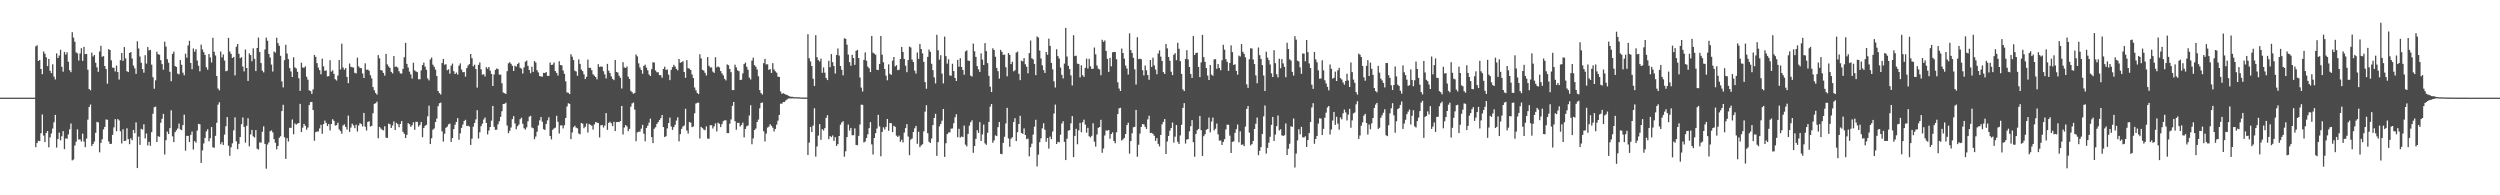 <?xml version="1.0" encoding="UTF-8"?>
<svg xmlns="http://www.w3.org/2000/svg" width="1920" height="150">
  <path d="M0 75.000h1v1.000H0zM1 75.000h1v1.000H1zM2 75.000h1v1.000H2zM3 75.000h1v1.000H3zM4 75.000h1v1.000H4zM5 75.000h1v1.000H5zM6 75.000h1v1.000H6zM7 75.000h1v1.000H7zM8 75.000h1v1.000H8zM9 75.000h1v1.000H9zM10 75.000h1v1.000H10zM11 75.000h1v1.000H11zM12 75.000h1v1.000H12zM13 75.000h1v1.000H13zM14 75.000h1v1.000H14zM15 75.000h1v1.000H15zM16 75.000h1v1.000H16zM17 75.000h1v1.000H17zM18 75.000h1v1.000H18zM19 75.000h1v1.000H19zM20 75.000h1v1.000H20zM21 75.000h1v1.000H21zM22 75.000h1v1.000H22zM23 75.000h1v1.000H23zM24 75.000h1v1.000H24zM25 75.000h1v1.000H25zM26 75.000h1v1.000H26zM27 35.563h1v77.500H27zM28 34.743h1v75.094H28zM29 46.810h1v61.347H29zM30 46.037h1v62.303H30zM31 52.981h1v49.383H31zM32 56.985h1v30.915H32zM33 39.564h1v64.584H33zM34 41.200h1v67.920H34zM35 43.985h1v58.208H35zM36 50.806h1v49.825H36zM37 45.195h1v67.956H37zM38 54.358h1v51.149H38zM39 56.148h1v46.337H39zM40 49.334h1v49.380H40zM41 58.854h1v35.113H41zM42 61.028h1v27.233H42zM43 41.007h1v72.333H43zM44 44.526h1v62.271H44zM45 42.632h1v59.281H45zM46 38.185h1v69.577H46zM47 51.287h1v53.385H47zM48 55.053h1v45.671H48zM49 39.901h1v74.626H49zM50 41.951h1v64.362H50zM51 40.150h1v66.414H51zM52 47.423h1v55.867H52zM53 53.913h1v45.411H53zM54 55.443h1v39.408H54zM55 24.754h1v98.446H55zM56 28.885h1v93.633H56zM57 32.059h1v79.718H57zM58 40.252h1v68.542H58zM59 41.004h1v58.396H59zM60 46.477h1v60.694H60zM61 41.046h1v65.991H61zM62 37.000h1v71.710H62zM63 46.769h1v55.891H63zM64 36.018h1v72.681H64zM65 41.586h1v71.399H65zM66 41.438h1v65.003H66zM67 53.560h1v38.344H67zM68 68.348h1v13.806H68zM69 69.376h1v10.917H69zM70 40.474h1v71.586H70zM71 43.383h1v67.191H71zM72 42.240h1v66.497H72zM73 48.197h1v53.785H73zM74 51.764h1v41.828H74zM75 55.140h1v38.839H75zM76 39.502h1v77.473H76zM77 35.186h1v74.523H77zM78 43.559h1v63.419H78zM79 43.098h1v56.294H79zM80 50.690h1v46.769H80zM81 53.039h1v38.699H81zM82 64.276h1v27.725H82zM83 37.731h1v70.889H83zM84 38.423h1v72.183H84zM85 46.329h1v64.131H85zM86 51.928h1v51.673H86zM87 52.082h1v45.751H87zM88 54.877h1v36.674H88zM89 50.325h1v50.505H89zM90 55.344h1v36.084H90zM91 61.092h1v31.394H91zM92 46.215h1v54.619H92zM93 40.708h1v69.454H93zM94 46.727h1v52.559H94zM95 36.171h1v72.094H95zM96 44.826h1v63.272H96zM97 54.696h1v43.814H97zM98 55.372h1v51.441H98zM99 40.673h1v70.061H99zM100 39.982h1v66.239H100zM101 44.889h1v62.781H101zM102 50.325h1v49.449H102zM103 52.497h1v49.817H103zM104 56.748h1v37.229H104zM105 31.672h1v97.425H105zM106 37.197h1v67.740H106zM107 43.418h1v67.840H107zM108 48.171h1v50.780H108zM109 53.026h1v46.506H109zM110 55.815h1v39.603H110zM111 42.388h1v63.964H111zM112 48.856h1v53.707H112zM113 36.171h1v75.516H113zM114 38.705h1v70.230H114zM115 38.312h1v73.657H115zM116 49.673h1v51.874H116zM117 59.278h1v28.065H117zM118 68.132h1v14.205H118zM119 61.696h1v20.245H119zM120 39.695h1v69.377H120zM121 41.630h1v62.999H121zM122 42.052h1v63.005H122zM123 46.233h1v48.034H123zM124 49.266h1v41.912H124zM125 53.573h1v33.869H125zM126 31.980h1v86.701H126zM127 35.772h1v71.914H127zM128 45.468h1v55.586H128zM129 48.249h1v54.722H129zM130 55.131h1v43.297H130zM131 62.374h1v22.341H131zM132 41.399h1v63.291H132zM133 39.653h1v69.530H133zM134 50.718h1v50.793H134zM135 51.389h1v48.668H135zM136 56.530h1v42.150H136zM137 57.066h1v37.797H137zM138 46.107h1v53.246H138zM139 49.726h1v50.198H139zM140 55.805h1v40.283H140zM141 57.850h1v30.235H141zM142 41.211h1v74.526H142zM143 44.274h1v60.075H143zM144 34.895h1v69.480H144zM145 31.313h1v77.726H145zM146 48.371h1v55.205H146zM147 53.145h1v47.896H147zM148 37.197h1v77.636H148zM149 39.692h1v68.713H149zM150 37.729h1v71.852H150zM151 46.476h1v53.825H151zM152 50.500h1v44.618H152zM153 54.767h1v40.737H153zM154 34.237h1v90.900H154zM155 37.948h1v77.555H155zM156 40.103h1v70.097H156zM157 42.196h1v63.739H157zM158 51.651h1v49.240H158zM159 53.494h1v45.785H159zM160 41.495h1v67.010H160zM161 44.093h1v62.028H161zM162 47.956h1v49.655H162zM163 29.052h1v84.030H163zM164 39.776h1v73.742H164zM165 42.578h1v61.755H165zM166 58.390h1v35.868H166zM167 67.984h1v12.383H167zM168 69.366h1v9.168H168zM169 39.526h1v71.247H169zM170 44.104h1v65.075H170zM171 41.814h1v69.478H171zM172 46.476h1v56.885H172zM173 54.732h1v42.233H173zM174 54.263h1v35.639H174zM175 29.057h1v82.877H175zM176 39.582h1v80.053H176zM177 41.382h1v71.745H177zM178 44.561h1v65.508H178zM179 43.650h1v56.517H179zM180 57.908h1v32.239H180zM181 35.913h1v72.608H181zM182 33.810h1v80.706H182zM183 41.253h1v69.249H183zM184 44.630h1v60.623H184zM185 44.000h1v51.410H185zM186 51.081h1v39.141H186zM187 54.810h1v42.669H187zM188 38.014h1v71.553H188zM189 52.231h1v44.378H189zM190 62.166h1v28.675H190zM191 41.000h1v71.380H191zM192 42.291h1v60.993H192zM193 47.028h1v52.737H193zM194 37.100h1v67.653H194zM195 45.211h1v60.439H195zM196 54.554h1v45.371H196zM197 36.858h1v77.363H197zM198 28.855h1v86.026H198zM199 39.993h1v69.357H199zM200 48.447h1v61.120H200zM201 54.290h1v46.882H201zM202 55.613h1v41.469H202zM203 37.982h1v72.552H203zM204 28.875h1v100.674H204zM205 31.268h1v79.743H205zM206 41.412h1v67.879H206zM207 44.145h1v56.657H207zM208 49.616h1v50.553H208zM209 54.957h1v46.700H209zM210 39.528h1v67.328H210zM211 40.392h1v69.281H211zM212 28.961h1v85.748H212zM213 33.134h1v79.015H213zM214 35.160h1v70.671H214zM215 42.878h1v61.770H215zM216 62.564h1v22.723H216zM217 67.116h1v13.352H217zM218 46.215h1v59.201H218zM219 34.410h1v87.601H219zM220 41.120h1v64.992H220zM221 45.403h1v63.292H221zM222 52.318h1v45.808H222zM223 54.894h1v43.311H223zM224 59.161h1v32.572H224zM225 43.965h1v59.160H225zM226 51.769h1v43.047H226zM227 52.564h1v43.185H227zM228 55.151h1v39.798H228zM229 60.129h1v34.340H229zM230 69.809h1v9.981H230zM231 48.169h1v53.250H231zM232 51.806h1v46.260H232zM233 52.064h1v43.094H233zM234 50.957h1v45.645H234zM235 58.943h1v40.686H235zM236 61.238h1v36.728H236zM237 69.359h1v11.348H237zM238 69.922h1v8.508H238zM239 72.099h1v6.210H239zM240 68.642h1v15.875H240zM241 42.167h1v65.903H241zM242 43.656h1v57.857H242zM243 48.506h1v52.514H243zM244 51.902h1v49.069H244zM245 53.874h1v44.734H245zM246 57.056h1v38.774H246zM247 45.051h1v57.633H247zM248 50.955h1v44.369H248zM249 54.441h1v38.198H249zM250 54.046h1v40.342H250zM251 58.660h1v38.133H251zM252 58.472h1v36.684H252zM253 46.239h1v53.976H253zM254 54.968h1v40.292H254zM255 54.002h1v37.573H255zM256 56.715h1v36.128H256zM257 60.864h1v35.531H257zM258 61.832h1v34.263H258zM259 58.025h1v36.228H259zM260 46.042h1v53.324H260zM261 53.335h1v47.306H261zM262 33.544h1v69.155H262zM263 51.892h1v44.447H263zM264 53.578h1v41.960H264zM265 52.288h1v45.222H265zM266 59.097h1v40.497H266zM267 63.869h1v24.931H267zM268 48.724h1v52.570H268zM269 51.306h1v46.689H269zM270 51.668h1v43.297H270zM271 51.879h1v44.452H271zM272 55.912h1v42.527H272zM273 56.424h1v39.385H273zM274 44.314h1v56.712H274zM275 51.002h1v45.406H275zM276 52.124h1v42.438H276zM277 52.394h1v42.933H277zM278 56.412h1v40.644H278zM279 59.894h1v26.862H279zM280 48.647h1v48.676H280zM281 53.604h1v46.668H281zM282 53.421h1v40.223H282zM283 54.303h1v38.833H283zM284 57.809h1v39.343H284zM285 60.207h1v36.475H285zM286 66.865h1v20.101H286zM287 69.357h1v10.364H287zM288 71.380h1v7.904H288zM289 72.670h1v5.415H289zM290 42.340h1v63.870H290zM291 44.815h1v52.678H291zM292 53.811h1v44.924H292zM293 54.199h1v45.421H293zM294 56.036h1v44.093H294zM295 58.041h1v38.926H295zM296 41.425h1v64.324H296zM297 49.440h1v56.497H297zM298 51.017h1v43.911H298zM299 52.182h1v43.264H299zM300 55.216h1v43.109H300zM301 56.393h1v39.983H301zM302 43.039h1v50.266H302zM303 51.304h1v48.462H303zM304 51.119h1v43.217H304zM305 51.927h1v43.463H305zM306 54.736h1v42.982H306zM307 56.373h1v38.796H307zM308 56.523h1v36.480H308zM309 52.877h1v48.331H309zM310 43.947h1v58.781H310zM311 32.905h1v73.120H311zM312 49.057h1v54.492H312zM313 51.879h1v42.708H313zM314 55.012h1v40.439H314zM315 57.145h1v40.254H315zM316 60.294h1v35.897H316zM317 48.194h1v45.750H317zM318 53.998h1v45.712H318zM319 54.895h1v38.576H319zM320 55.390h1v38.225H320zM321 60.871h1v36.353H321zM322 60.854h1v35.029H322zM323 54.059h1v39.601H323zM324 49.978h1v55.417H324zM325 48.056h1v50.258H325zM326 51.152h1v45.458H326zM327 53.627h1v42.207H327zM328 60.209h1v29.144H328zM329 61.725h1v19.413H329zM330 45.596h1v65.032H330zM331 44.191h1v62.015H331zM332 49.690h1v49.951H332zM333 51.315h1v47.360H333zM334 53.484h1v40.222H334zM335 58.404h1v32.680H335zM336 69.890h1v11.741H336zM337 71.539h1v7.787H337zM338 72.538h1v6.253H338zM339 48.444h1v52.438H339zM340 45.272h1v63.458H340zM341 49.666h1v53.039H341zM342 49.301h1v48.854H342zM343 53.891h1v43.380H343zM344 53.196h1v42.304H344zM345 56.567h1v38.336H345zM346 50.433h1v58.512H346zM347 48.863h1v57.169H347zM348 54.665h1v44.503H348zM349 56.839h1v38.950H349zM350 55.731h1v37.938H350zM351 57.288h1v33.453H351zM352 50.418h1v56.868H352zM353 48.684h1v53.758H353zM354 53.405h1v44.785H354zM355 55.504h1v40.131H355zM356 55.239h1v37.627H356zM357 58.830h1v33.200H357zM358 52.284h1v44.517H358zM359 50.262h1v46.251H359zM360 49.228h1v48.001H360zM361 41.458h1v69.868H361zM362 44.698h1v61.786H362zM363 50.965h1v46.294H363zM364 49.665h1v44.758H364zM365 53.053h1v38.667H365zM366 67.289h1v17.323H366zM367 49.827h1v56.590H367zM368 47.954h1v53.651H368zM369 53.222h1v43.706H369zM370 57.334h1v37.618H370zM371 57.050h1v34.750H371zM372 58.725h1v31.562H372zM373 51.569h1v42.832H373zM374 52.784h1v50.445H374zM375 51.394h1v48.864H375zM376 54.250h1v43.308H376zM377 56.806h1v35.848H377zM378 66.045h1v15.298H378zM379 57.205h1v40.199H379zM380 53.673h1v46.044H380zM381 52.599h1v46.989H381zM382 53.101h1v42.394H382zM383 57.303h1v35.837H383zM384 57.338h1v32.421H384zM385 63.946h1v21.496H385zM386 71.021h1v8.872H386zM387 71.582h1v8.157H387zM388 72.156h1v6.724H388zM389 54.668h1v41.755H389zM390 48.625h1v53.661H390zM391 47.775h1v52.665H391zM392 49.023h1v48.897H392zM393 50.555h1v40.924H393zM394 54.492h1v34.675H394zM395 50.480h1v44.300H395zM396 51.197h1v48.068H396zM397 49.211h1v47.712H397zM398 48.148h1v47.492H398zM399 52.013h1v39.547H399zM400 52.785h1v37.610H400zM401 56.461h1v38.631H401zM402 51.761h1v46.766H402zM403 47.337h1v52.190H403zM404 46.546h1v51.228H404zM405 50.569h1v42.630H405zM406 53.754h1v35.905H406zM407 56.194h1v32.757H407zM408 51.188h1v46.770H408zM409 55.206h1v43.317H409zM410 46.920h1v59.998H410zM411 48.005h1v56.841H411zM412 53.946h1v47.246H412zM413 55.671h1v40.660H413zM414 58.425h1v34.055H414zM415 58.685h1v31.191H415zM416 58.891h1v34.596H416zM417 55.974h1v43.226H417zM418 56.073h1v43.791H418zM419 55.357h1v39.828H419zM420 58.283h1v34.200H420zM421 58.335h1v31.728H421zM422 48.024h1v56.446H422zM423 49.855h1v57.192H423zM424 49.621h1v50.074H424zM425 47.986h1v50.612H425zM426 54.576h1v43.485H426zM427 55.946h1v32.989H427zM428 58.007h1v35.551H428zM429 47.036h1v55.473H429zM430 49.896h1v46.464H430zM431 50.251h1v45.989H431zM432 54.095h1v44.532H432zM433 56.685h1v39.494H433zM434 62.460h1v28.092H434zM435 70.967h1v10.876H435zM436 71.209h1v8.098H436zM437 72.230h1v7.520H437zM438 41.613h1v65.261H438zM439 43.511h1v58.243H439zM440 46.148h1v51.595H440zM441 54.275h1v42.279H441zM442 54.938h1v43.131H442zM443 58.142h1v40.417H443zM444 45.600h1v56.965H444zM445 49.094h1v54.041H445zM446 53.387h1v41.084H446zM447 54.613h1v40.390H447zM448 57.063h1v41.400H448zM449 60.707h1v36.589H449zM450 58.981h1v35.828H450zM451 45.751h1v56.027H451zM452 52.141h1v43.035H452zM453 52.146h1v43.738H453zM454 53.956h1v42.617H454zM455 57.101h1v42.447H455zM456 58.124h1v37.389H456zM457 59.144h1v34.588H457zM458 60.950h1v33.149H458zM459 49.299h1v45.197H459zM460 51.399h1v54.172H460zM461 50.999h1v45.248H461zM462 51.289h1v44.659H462zM463 54.715h1v43.248H463zM464 57.130h1v39.213H464zM465 60.280h1v26.615H465zM466 49.051h1v50.663H466zM467 54.260h1v40.151H467zM468 56.104h1v37.440H468zM469 58.657h1v36.058H469zM470 60.584h1v36.287H470zM471 61.520h1v32.021H471zM472 46.021h1v54.642H472zM473 55.229h1v38.566H473zM474 55.723h1v37.939H474zM475 58.140h1v35.628H475zM476 59.757h1v33.209H476zM477 67.988h1v13.359H477zM478 47.749h1v55.592H478zM479 51.747h1v46.217H479zM480 52.163h1v43.867H480zM481 51.034h1v46.108H481zM482 58.894h1v41.893H482zM483 60.690h1v38.275H483zM484 69.763h1v12.170H484zM485 70.848h1v8.563H485zM486 72.053h1v6.677H486zM487 71.339h1v12.879H487zM488 41.849h1v66.585H488zM489 43.317h1v58.352H489zM490 48.645h1v52.535H490zM491 51.811h1v49.247H491zM492 53.773h1v45.019H492zM493 56.639h1v39.281H493zM494 50.608h1v52.113H494zM495 49.670h1v58.800H495zM496 51.989h1v46.246H496zM497 54.034h1v42.477H497zM498 57.187h1v37.026H498zM499 58.344h1v32.796H499zM500 53.129h1v52.168H500zM501 47.795h1v62.156H501zM502 48.037h1v50.806H502zM503 54.128h1v43.624H503zM504 55.480h1v39.718H504zM505 55.480h1v38.303H505zM506 57.669h1v34.543H506zM507 57.744h1v33.051H507zM508 59.675h1v28.642H508zM509 52.992h1v44.611H509zM510 51.207h1v54.049H510zM511 53.654h1v50.952H511zM512 53.339h1v45.254H512zM513 57.287h1v37.226H513zM514 61.544h1v28.787H514zM515 53.652h1v43.530H515zM516 51.576h1v48.172H516zM517 49.765h1v47.885H517zM518 51.112h1v44.760H518zM519 52.949h1v39.690H519zM520 53.993h1v36.127H520zM521 45.263h1v63.350H521zM522 48.155h1v54.843H522zM523 47.707h1v51.289H523zM524 47.055h1v50.137H524zM525 55.272h1v41.133H525zM526 59.743h1v23.798H526zM527 46.163h1v54.094H527zM528 52.374h1v50.238H528zM529 52.761h1v40.927H529zM530 53.749h1v40.453H530zM531 57.191h1v40.485H531zM532 59.940h1v37.159H532zM533 67.160h1v19.893H533zM534 69.370h1v10.125H534zM535 71.359h1v7.562H535zM536 72.293h1v6.555H536zM537 41.693h1v64.690H537zM538 44.868h1v52.587H538zM539 53.667h1v44.719H539zM540 54.176h1v45.313H540zM541 55.926h1v44.127H541zM542 57.945h1v39.126H542zM543 43.850h1v62.547H543zM544 50.472h1v56.144H544zM545 51.800h1v44.356H545zM546 51.747h1v44.481H546zM547 55.015h1v43.714H547zM548 55.977h1v40.983H548zM549 43.930h1v50.840H549zM550 51.743h1v49.193H550zM551 50.978h1v43.219H551zM552 51.783h1v43.299H552zM553 54.503h1v43.149H553zM554 56.336h1v38.993H554zM555 57.832h1v35.229H555zM556 60.542h1v31.843H556zM557 61.755h1v30.659H557zM558 49.481h1v52.747H558zM559 50.119h1v52.132H559zM560 52.990h1v42.013H560zM561 55.437h1v36.264H561zM562 69.168h1v12.113H562zM563 69.164h1v9.151H563zM564 49.671h1v43.370H564zM565 51.759h1v47.880H565zM566 54.026h1v40.306H566zM567 54.706h1v39.715H567zM568 61.456h1v35.686H568zM569 61.172h1v34.766H569zM570 56.357h1v37.779H570zM571 49.213h1v56.319H571zM572 48.041h1v50.991H572zM573 51.279h1v45.673H573zM574 53.631h1v42.739H574zM575 59.619h1v29.110H575zM576 61.025h1v19.842H576zM577 46.539h1v64.252H577zM578 44.278h1v61.987H578zM579 49.999h1v49.898H579zM580 51.248h1v47.463H580zM581 53.406h1v40.278H581zM582 58.571h1v33.291H582zM583 69.217h1v13.960H583zM584 71.508h1v7.606H584zM585 72.559h1v6.126H585zM586 48.533h1v52.298H586zM587 45.196h1v63.448H587zM588 49.459h1v53.162H588zM589 49.348h1v48.668H589zM590 53.727h1v43.556H590zM591 53.004h1v42.434H591zM592 56.013h1v40.608H592zM593 48.480h1v49.623H593zM594 53.357h1v47.585H594zM595 54.765h1v44.254H595zM596 55.826h1v39.874H596zM597 58.831h1v33.836H597zM598 59.156h1v29.115H598zM599 70.267h1v9.340H599zM600 72.052h1v7.607H600zM601 71.538h1v6.837H601zM602 72.106h1v6.268H602zM603 72.618h1v4.536H603zM604 72.900h1v3.495H604zM605 73.583h1v2.104H605zM606 73.967h1v1.619H606zM607 74.342h1v1.264H607zM608 74.313h1v1.193H608zM609 74.620h1v1.000H609zM610 74.628h1v1.000H610zM611 74.579h1v1.000H611zM612 74.737h1v1.000H612zM613 74.648h1v1.000H613zM614 74.840h1v1.000H614zM615 74.890h1v1.000H615zM616 74.877h1v1.000H616zM617 74.911h1v1.000H617zM618 74.914h1v1.000H618zM619 74.907h1v1.000H619zM620 26.265h1v92.767H620zM621 44.752h1v64.784H621zM622 47.218h1v50.253H622zM623 50.685h1v50.737H623zM624 60.461h1v35.978H624zM625 66.022h1v17.150H625zM626 27.053h1v93.229H626zM627 43.911h1v68.577H627zM628 46.197h1v57.945H628zM629 47.208h1v48.129H629zM630 45.012h1v62.338H630zM631 55.925h1v43.233H631zM632 51.768h1v48.493H632zM633 55.804h1v42.624H633zM634 59.925h1v30.615H634zM635 61.516h1v26.974H635zM636 46.684h1v60.221H636zM637 51.565h1v52.960H637zM638 41.541h1v63.845H638zM639 47.772h1v56.284H639zM640 50.748h1v57.476H640zM641 56.498h1v48.878H641zM642 42.221h1v69.842H642zM643 37.242h1v73.455H643zM644 42.652h1v61.794H644zM645 50.694h1v45.122H645zM646 53.619h1v40.456H646zM647 57.868h1v35.216H647zM648 29.441h1v90.902H648zM649 29.811h1v86.402H649zM650 34.280h1v71.058H650zM651 41.921h1v53.791H651zM652 47.695h1v52.557H652zM653 50.478h1v47.752H653zM654 42.096h1v61.763H654zM655 44.539h1v59.278H655zM656 49.794h1v48.829H656zM657 39.043h1v72.259H657zM658 38.309h1v73.268H658zM659 44.611h1v59.757H659zM660 59.537h1v36.064H660zM661 67.293h1v13.098H661zM662 70.229h1v10.290H662zM663 45.983h1v63.489H663zM664 40.225h1v68.489H664zM665 46.651h1v59.296H665zM666 51.155h1v51.942H666zM667 52.421h1v46.009H667zM668 55.331h1v38.442H668zM669 27.581h1v83.338H669zM670 40.444h1v78.223H670zM671 41.221h1v64.760H671zM672 42.040h1v60.237H672zM673 53.549h1v45.190H673zM674 53.796h1v34.412H674zM675 49.079h1v47.983H675zM676 27.583h1v92.455H676zM677 41.986h1v59.306H677zM678 47.808h1v49.992H678zM679 53.000h1v46.375H679zM680 58.070h1v39.340H680zM681 61.630h1v29.774H681zM682 49.399h1v51.031H682zM683 56.664h1v37.779H683zM684 57.497h1v37.167H684zM685 46.606h1v54.896H685zM686 43.756h1v52.859H686zM687 50.974h1v46.450H687zM688 50.051h1v54.130H688zM689 53.862h1v51.347H689zM690 53.554h1v50.626H690zM691 45.319h1v63.574H691zM692 36.026h1v71.241H692zM693 39.906h1v69.529H693zM694 45.260h1v56.559H694zM695 50.419h1v48.003H695zM696 55.433h1v39.909H696zM697 46.142h1v58.692H697zM698 35.808h1v83.410H698zM699 36.452h1v70.749H699zM700 45.772h1v60.613H700zM701 47.677h1v53.694H701zM702 54.232h1v44.351H702zM703 56.507h1v40.214H703zM704 40.290h1v70.171H704zM705 45.224h1v55.960H705zM706 33.728h1v79.287H706zM707 37.625h1v74.031H707zM708 41.020h1v69.781H708zM709 47.538h1v53.327H709zM710 63.063h1v22.624H710zM711 68.140h1v12.629H711zM712 43.685h1v58.594H712zM713 38.016h1v70.814H713zM714 39.770h1v70.046H714zM715 48.948h1v57.443H715zM716 53.845h1v42.193H716zM717 59.384h1v31.233H717zM718 64.026h1v23.377H718zM719 26.709h1v92.978H719zM720 38.607h1v70.563H720zM721 45.820h1v51.255H721zM722 42.413h1v52.775H722zM723 56.527h1v36.166H723zM724 64.054h1v19.674H724zM725 28.131h1v92.338H725zM726 43.089h1v66.929H726zM727 48.839h1v54.177H727zM728 45.496h1v56.301H728zM729 57.935h1v43.674H729zM730 58.162h1v40.656H730zM731 48.928h1v49.731H731zM732 54.595h1v40.067H732zM733 59.847h1v30.250H733zM734 62.214h1v25.558H734zM735 45.994h1v59.406H735zM736 51.203h1v47.707H736zM737 44.720h1v60.937H737zM738 51.407h1v53.440H738zM739 53.693h1v51.618H739zM740 57.404h1v39.033H740zM741 39.492h1v71.607H741zM742 38.641h1v73.802H742zM743 46.550h1v56.298H743zM744 46.780h1v49.725H744zM745 58.074h1v35.851H745zM746 58.794h1v33.627H746zM747 33.508h1v83.828H747zM748 39.375h1v72.764H748zM749 43.656h1v62.936H749zM750 50.756h1v49.224H750zM751 53.244h1v48.796H751zM752 55.233h1v38.590H752zM753 40.989h1v67.226H753zM754 45.736h1v57.486H754zM755 49.904h1v45.781H755zM756 33.116h1v76.996H756zM757 39.286h1v71.898H757zM758 48.511h1v53.472H758zM759 58.211h1v35.412H759zM760 66.548h1v15.378H760zM761 70.713h1v9.148H761zM762 37.056h1v72.548H762zM763 38.348h1v69.455H763zM764 43.561h1v60.439H764zM765 52.168h1v52.371H765zM766 54.623h1v43.088H766zM767 60.353h1v33.340H767zM768 38.299h1v79.825H768zM769 39.809h1v78.628H769zM770 42.148h1v67.558H770zM771 41.958h1v63.117H771zM772 51.595h1v43.210H772zM773 58.623h1v24.194H773zM774 40.769h1v65.593H774zM775 42.120h1v70.646H775zM776 49.238h1v57.282H776zM777 47.413h1v58.032H777zM778 54.759h1v39.007H778zM779 53.953h1v36.822H779zM780 40.355h1v67.992H780zM781 39.619h1v61.927H781zM782 56.693h1v38.518H782zM783 61.565h1v27.363H783zM784 46.573h1v55.508H784zM785 47.103h1v55.734H785zM786 44.576h1v54.015H786zM787 49.368h1v54.338H787zM788 51.317h1v55.583H788zM789 56.328h1v50.096H789zM790 40.793h1v79.255H790zM791 31.148h1v81.934H791zM792 44.799h1v65.544H792zM793 45.554h1v57.813H793zM794 49.117h1v48.148H794zM795 57.722h1v34.301H795zM796 27.999h1v99.788H796zM797 28.810h1v89.907H797zM798 38.803h1v70.406H798zM799 44.884h1v61.414H799zM800 50.195h1v48.345H800zM801 53.877h1v40.815H801zM802 56.018h1v43.635H802zM803 39.922h1v68.921H803zM804 42.074h1v63.909H804zM805 29.629h1v84.496H805zM806 35.223h1v69.669H806zM807 48.341h1v58.499H807zM808 53.322h1v47.673H808zM809 62.521h1v24.680H809zM810 67.237h1v13.115H810zM811 37.829h1v72.771H811zM812 43.087h1v65.866H812zM813 44.976h1v64.317H813zM814 51.847h1v51.616H814zM815 57.460h1v37.415H815zM816 60.285h1v32.841H816zM817 48.835h1v60.104H817zM818 21.389h1v101.545H818zM819 43.398h1v63.098H819zM820 50.536h1v49.820H820zM821 53.102h1v46.816H821zM822 57.901h1v36.801H822zM823 65.652h1v23.516H823zM824 27.044h1v93.645H824zM825 43.058h1v61.358H825zM826 42.734h1v56.197H826zM827 48.824h1v61.976H827zM828 49.195h1v50.946H828zM829 59.464h1v34.879H829zM830 50.150h1v51.418H830zM831 57.771h1v36.150H831zM832 59.046h1v32.868H832zM833 52.132h1v43.543H833zM834 44.984h1v56.920H834zM835 52.647h1v45.512H835zM836 45.155h1v59.480H836zM837 50.956h1v54.596H837zM838 52.933h1v51.358H838zM839 52.805h1v41.861H839zM840 36.511h1v72.311H840zM841 41.710h1v70.890H841zM842 50.263h1v53.065H842zM843 52.736h1v45.468H843zM844 53.359h1v44.171H844zM845 57.793h1v34.217H845zM846 30.537h1v86.804H846zM847 32.095h1v81.955H847zM848 31.081h1v72.942H848zM849 39.106h1v61.080H849zM850 45.235h1v55.112H850zM851 55.234h1v44.611H851zM852 44.431h1v62.115H852zM853 50.926h1v51.968H853zM854 40.158h1v61.465H854zM855 39.905h1v68.366H855zM856 39.953h1v70.069H856zM857 45.453h1v56.172H857zM858 63.234h1v24.366H858zM859 68.018h1v15.202H859zM860 69.895h1v12.900H860zM861 37.282h1v70.634H861zM862 40.722h1v66.340H862zM863 44.998h1v60.898H863zM864 50.314h1v52.597H864zM865 52.633h1v43.439H865zM866 57.226h1v37.025H866zM867 25.579h1v92.461H867zM868 38.482h1v69.876H868zM869 40.701h1v61.646H869zM870 44.367h1v53.383H870zM871 53.265h1v44.142H871zM872 64.901h1v19.547H872zM873 28.573h1v91.809H873zM874 45.360h1v65.807H874zM875 45.072h1v57.530H875zM876 45.520h1v51.960H876zM877 53.931h1v41.316H877zM878 57.913h1v37.642H878zM879 50.318h1v47.075H879zM880 53.996h1v45.042H880zM881 57.670h1v34.032H881zM882 61.311h1v27.593H882zM883 46.097h1v56.038H883zM884 51.391h1v50.582H884zM885 44.303h1v58.575H885zM886 50.218h1v54.072H886zM887 53.407h1v54.797H887zM888 57.043h1v49.032H888zM889 41.089h1v69.400H889zM890 38.631h1v73.799H890zM891 43.482h1v60.129H891zM892 46.790h1v48.686H892zM893 55.421h1v38.155H893zM894 56.784h1v34.651H894zM895 33.747h1v84.527H895zM896 37.112h1v71.546H896zM897 43.743h1v60.641H897zM898 46.712h1v53.672H898zM899 55.107h1v43.188H899zM900 57.702h1v36.390H900zM901 41.976h1v67.617H901zM902 40.864h1v64.078H902zM903 46.253h1v49.812H903zM904 32.809h1v76.109H904zM905 37.501h1v73.048H905zM906 46.925h1v57.086H906zM907 56.723h1v39.127H907zM908 68.616h1v14.250H908zM909 69.929h1v9.269H909zM910 45.281h1v64.932H910zM911 38.549h1v68.685H911zM912 45.600h1v61.204H912zM913 51.454h1v49.431H913zM914 56.776h1v40.133H914zM915 59.833h1v32.420H915zM916 27.686h1v81.539H916zM917 42.220h1v78.137H917zM918 40.626h1v62.249H918zM919 40.510h1v59.549H919zM920 51.472h1v47.549H920zM921 59.244h1v29.815H921zM922 47.926h1v52.055H922zM923 26.771h1v92.974H923zM924 43.897h1v60.711H924zM925 47.537h1v55.594H925zM926 52.259h1v47.419H926zM927 57.990h1v41.018H927zM928 61.418h1v28.831H928zM929 49.935h1v51.677H929zM930 57.287h1v36.051H930zM931 58.180h1v32.143H931zM932 45.600h1v54.557H932zM933 45.394h1v53.489H933zM934 52.864h1v42.060H934zM935 49.194h1v53.997H935zM936 52.172h1v55.829H936zM937 53.963h1v53.948H937zM938 46.281h1v65.062H938zM939 34.419h1v74.587H939zM940 38.126h1v68.799H940zM941 45.399h1v54.044H941zM942 47.496h1v48.270H942zM943 54.417h1v41.422H943zM944 48.406h1v55.745H944zM945 34.846h1v82.641H945zM946 40.059h1v68.878H946zM947 49.870h1v58.733H947zM948 49.354h1v52.692H948zM949 54.406h1v44.893H949zM950 57.275h1v38.360H950zM951 42.677h1v66.656H951zM952 43.438h1v57.413H952zM953 33.840h1v77.423H953zM954 39.806h1v71.168H954zM955 41.297h1v70.981H955zM956 44.037h1v53.190H956zM957 64.754h1v18.891H957zM958 67.467h1v13.999H958zM959 45.526h1v56.357H959zM960 37.139h1v74.478H960zM961 37.236h1v73.447H961zM962 45.746h1v62.497H962zM963 49.208h1v49.881H963zM964 57.893h1v37.144H964zM965 63.943h1v26.337H965zM966 36.472h1v82.730H966zM967 42.414h1v73.382H967zM968 45.272h1v67.746H968zM969 50.042h1v52.832H969zM970 58.025h1v31.373H970zM971 69.893h1v11.106H971zM972 39.689h1v78.270H972zM973 44.251h1v69.294H973zM974 46.229h1v63.358H974zM975 49.498h1v55.540H975zM976 56.343h1v39.489H976zM977 59.124h1v30.686H977zM978 38.566h1v69.677H978zM979 48.524h1v54.852H979zM980 57.028h1v39.818H980zM981 59.372h1v29.366H981zM982 45.097h1v55.076H982zM983 52.409h1v46.878H983zM984 45.389h1v58.569H984zM985 48.712h1v55.802H985zM986 51.368h1v52.473H986zM987 59.279h1v35.542H987zM988 32.825h1v86.232H988zM989 37.646h1v76.576H989zM990 45.554h1v64.827H990zM991 46.486h1v50.508H991zM992 55.202h1v42.221H992zM993 58.065h1v32.982H993zM994 27.746h1v100.919H994zM995 30.472h1v87.491H995zM996 46.603h1v61.211H996zM997 47.143h1v52.123H997zM998 51.754h1v51.367H998zM999 56.668h1v40.783H999zM1000 41.053h1v64.441H1000zM1001 41.158h1v64.494H1001zM1002 47.031h1v57.689H1002zM1003 30.711h1v82.206H1003zM1004 40.078h1v67.460H1004zM1005 48.692h1v53.492H1005zM1006 52.236h1v41.435H1006zM1007 65.014h1v17.524H1007zM1008 68.273h1v10.974H1008zM1009 39.865h1v70.552H1009zM1010 45.642h1v61.061H1010zM1011 47.853h1v56.535H1011zM1012 54.036h1v40.866H1012zM1013 60.452h1v30.390H1013zM1014 60.243h1v30.847H1014zM1015 46.314h1v57.413H1015zM1016 54.003h1v44.976H1016zM1017 61.651h1v28.745H1017zM1018 64.088h1v22.423H1018zM1019 66.694h1v15.848H1019zM1020 69.392h1v12.017H1020zM1021 49.504h1v53.797H1021zM1022 52.838h1v46.639H1022zM1023 60.381h1v32.186H1023zM1024 59.751h1v26.220H1024zM1025 55.046h1v40.860H1025zM1026 62.208h1v27.514H1026zM1027 53.952h1v41.002H1027zM1028 52.063h1v47.540H1028zM1029 60.020h1v30.270H1029zM1030 61.077h1v30.592H1030zM1031 63.334h1v23.729H1031zM1032 65.047h1v19.118H1032zM1033 62.155h1v24.167H1033zM1034 56.604h1v35.905H1034zM1035 61.775h1v26.231H1035zM1036 66.754h1v16.838H1036zM1037 47.948h1v50.172H1037zM1038 55.414h1v37.078H1038zM1039 61.134h1v25.943H1039zM1040 63.592h1v22.778H1040zM1041 70.775h1v9.369H1041zM1042 72.662h1v5.076H1042zM1043 41.148h1v65.524H1043zM1044 42.017h1v62.033H1044zM1045 43.814h1v52.691H1045zM1046 50.575h1v43.370H1046zM1047 59.402h1v29.371H1047zM1048 62.009h1v25.437H1048zM1049 50.512h1v44.009H1049zM1050 46.141h1v57.206H1050zM1051 58.383h1v37.278H1051zM1052 48.032h1v51.257H1052zM1053 52.840h1v41.875H1053zM1054 57.498h1v33.151H1054zM1055 67.658h1v15.230H1055zM1056 69.915h1v10.415H1056zM1057 70.922h1v8.092H1057zM1058 50.594h1v48.427H1058zM1059 55.814h1v42.260H1059zM1060 60.372h1v30.109H1060zM1061 61.753h1v26.789H1061zM1062 63.701h1v22.858H1062zM1063 67.125h1v16.805H1063zM1064 48.404h1v55.457H1064zM1065 48.413h1v56.141H1065zM1066 57.768h1v38.446H1066zM1067 59.862h1v27.203H1067zM1068 65.499h1v17.699H1068zM1069 69.114h1v10.157H1069zM1070 65.274h1v23.371H1070zM1071 51.051h1v50.895H1071zM1072 58.687h1v34.474H1072zM1073 65.017h1v18.816H1073zM1074 66.079h1v16.987H1074zM1075 69.707h1v10.831H1075zM1076 71.881h1v6.045H1076zM1077 50.230h1v48.800H1077zM1078 55.476h1v39.422H1078zM1079 57.678h1v34.278H1079zM1080 61.189h1v26.457H1080zM1081 65.941h1v19.806H1081zM1082 65.375h1v18.755H1082zM1083 53.326h1v42.337H1083zM1084 61.386h1v27.566H1084zM1085 66.216h1v18.487H1085zM1086 61.620h1v35.471H1086zM1087 47.245h1v50.699H1087zM1088 52.928h1v40.076H1088zM1089 59.789h1v30.514H1089zM1090 65.031h1v20.316H1090zM1091 70.686h1v8.045H1091zM1092 72.473h1v4.933H1092zM1093 46.785h1v59.110H1093zM1094 55.657h1v34.097H1094zM1095 61.270h1v27.774H1095zM1096 62.347h1v23.226H1096zM1097 64.929h1v22.963H1097zM1098 68.341h1v13.147H1098zM1099 43.398h1v55.616H1099zM1100 57.095h1v40.109H1100zM1101 50.007h1v44.051H1101zM1102 44.847h1v56.411H1102zM1103 59.710h1v30.101H1103zM1104 59.976h1v29.667H1104zM1105 69.989h1v11.607H1105zM1106 70.832h1v8.480H1106zM1107 72.434h1v5.642H1107zM1108 51.323h1v47.218H1108zM1109 56.426h1v36.777H1109zM1110 56.141h1v33.785H1110zM1111 64.175h1v21.066H1111zM1112 69.795h1v10.620H1112zM1113 70.911h1v7.938H1113zM1114 47.755h1v57.939H1114zM1115 55.910h1v42.252H1115zM1116 60.410h1v30.069H1116zM1117 60.956h1v24.611H1117zM1118 68.828h1v11.993H1118zM1119 70.243h1v10.244H1119zM1120 51.226h1v50.958H1120zM1121 56.067h1v39.752H1121zM1122 65.546h1v21.854H1122zM1123 66.234h1v17.991H1123zM1124 70.018h1v9.386H1124zM1125 71.159h1v8.574H1125zM1126 50.100h1v49.803H1126zM1127 56.001h1v40.656H1127zM1128 59.171h1v29.667H1128zM1129 62.262h1v24.562H1129zM1130 68.281h1v15.572H1130zM1131 68.561h1v13.721H1131zM1132 58.571h1v34.324H1132zM1133 54.807h1v35.499H1133zM1134 65.330h1v20.755H1134zM1135 67.613h1v14.474H1135zM1136 46.682h1v51.967H1136zM1137 54.784h1v37.662H1137zM1138 56.215h1v30.903H1138zM1139 62.047h1v22.411H1139zM1140 69.743h1v12.283H1140zM1141 72.146h1v5.455H1141zM1142 45.979h1v59.860H1142zM1143 57.352h1v40.581H1143zM1144 58.450h1v30.475H1144zM1145 63.223h1v26.600H1145zM1146 65.339h1v21.780H1146zM1147 66.037h1v17.999H1147zM1148 44.307h1v53.979H1148zM1149 47.974h1v49.482H1149zM1150 59.044h1v30.419H1150zM1151 45.572h1v58.928H1151zM1152 55.134h1v38.219H1152zM1153 59.813h1v28.973H1153zM1154 69.134h1v11.528H1154zM1155 71.006h1v7.742H1155zM1156 71.539h1v6.621H1156zM1157 50.673h1v49.460H1157zM1158 54.024h1v44.017H1158zM1159 58.358h1v30.855H1159zM1160 63.488h1v25.851H1160zM1161 71.232h1v7.695H1161zM1162 71.358h1v7.426H1162zM1163 42.494h1v64.035H1163zM1164 52.570h1v48.512H1164zM1165 59.497h1v29.979H1165zM1166 63.767h1v22.957H1166zM1167 70.000h1v11.633H1167zM1168 71.565h1v7.192H1168zM1169 54.514h1v42.783H1169zM1170 49.764h1v54.699H1170zM1171 58.351h1v35.922H1171zM1172 60.395h1v28.616H1172zM1173 63.776h1v21.552H1173zM1174 69.319h1v11.442H1174zM1175 61.057h1v33.621H1175zM1176 41.009h1v63.184H1176zM1177 48.916h1v46.118H1177zM1178 61.967h1v26.311H1178zM1179 64.343h1v21.570H1179zM1180 66.001h1v16.898H1180zM1181 66.397h1v17.734H1181zM1182 57.328h1v34.998H1182zM1183 63.065h1v26.357H1183zM1184 65.871h1v17.595H1184zM1185 44.881h1v58.078H1185zM1186 46.690h1v56.428H1186zM1187 54.757h1v41.437H1187zM1188 56.908h1v32.934H1188zM1189 62.612h1v24.660H1189zM1190 70.802h1v9.257H1190zM1191 54.947h1v42.258H1191zM1192 40.549h1v72.779H1192zM1193 51.516h1v44.095H1193zM1194 61.304h1v25.743H1194zM1195 65.238h1v22.434H1195zM1196 63.694h1v21.175H1196zM1197 65.316h1v16.322H1197zM1198 49.554h1v51.593H1198zM1199 49.241h1v46.237H1199zM1200 44.076h1v65.037H1200zM1201 44.313h1v49.611H1201zM1202 61.920h1v25.553H1202zM1203 67.918h1v16.838H1203zM1204 69.267h1v10.790H1204zM1205 71.966h1v5.831H1205zM1206 56.139h1v34.337H1206zM1207 49.156h1v54.615H1207zM1208 56.251h1v33.528H1208zM1209 63.027h1v27.228H1209zM1210 69.080h1v10.657H1210zM1211 72.010h1v6.026H1211zM1212 72.512h1v4.847H1212zM1213 32.482h1v80.466H1213zM1214 38.635h1v71.622H1214zM1215 50.235h1v53.398H1215zM1216 53.023h1v47.350H1216zM1217 55.051h1v45.027H1217zM1218 65.752h1v17.046H1218zM1219 49.532h1v52.391H1219zM1220 60.187h1v35.200H1220zM1221 61.371h1v27.166H1221zM1222 52.772h1v43.683H1222zM1223 50.178h1v44.051H1223zM1224 64.499h1v22.311H1224zM1225 49.487h1v51.334H1225zM1226 54.820h1v39.369H1226zM1227 56.875h1v35.280H1227zM1228 59.175h1v28.793H1228zM1229 65.143h1v22.129H1229zM1230 65.697h1v18.669H1230zM1231 53.388h1v41.911H1231zM1232 56.418h1v32.186H1232zM1233 63.564h1v24.264H1233zM1234 66.365h1v19.281H1234zM1235 31.974h1v87.769H1235zM1236 35.323h1v73.962H1236zM1237 38.214h1v68.822H1237zM1238 44.532h1v58.562H1238zM1239 52.750h1v43.998H1239zM1240 57.556h1v31.423H1240zM1241 24.336h1v101.487H1241zM1242 28.375h1v89.420H1242zM1243 31.962h1v77.249H1243zM1244 40.989h1v59.167H1244zM1245 42.041h1v58.286H1245zM1246 53.251h1v50.113H1246zM1247 45.075h1v64.089H1247zM1248 41.999h1v61.101H1248zM1249 52.833h1v47.631H1249zM1250 32.919h1v78.067H1250zM1251 41.449h1v75.992H1251zM1252 42.036h1v66.824H1252zM1253 57.495h1v35.429H1253zM1254 65.900h1v18.582H1254zM1255 69.223h1v10.976H1255zM1256 37.125h1v72.772H1256zM1257 41.690h1v66.296H1257zM1258 41.427h1v63.370H1258zM1259 49.235h1v52.701H1259zM1260 50.682h1v45.307H1260zM1261 50.235h1v41.266H1261zM1262 36.338h1v80.967H1262zM1263 30.740h1v84.020H1263zM1264 42.138h1v63.664H1264zM1265 46.351h1v61.390H1265zM1266 50.533h1v47.781H1266zM1267 57.047h1v32.729H1267zM1268 51.318h1v54.228H1268zM1269 53.391h1v44.578H1269zM1270 56.425h1v35.971H1270zM1271 60.816h1v25.523H1271zM1272 68.120h1v13.315H1272zM1273 69.875h1v10.275H1273zM1274 53.674h1v43.518H1274zM1275 49.848h1v49.240H1275zM1276 59.037h1v31.270H1276zM1277 60.935h1v27.274H1277zM1278 65.843h1v19.908H1278zM1279 68.169h1v15.746H1279zM1280 66.037h1v20.839H1280zM1281 55.003h1v38.868H1281zM1282 63.315h1v24.804H1282zM1283 66.234h1v17.038H1283zM1284 35.034h1v85.873H1284zM1285 40.047h1v68.646H1285zM1286 36.915h1v72.720H1286zM1287 44.647h1v62.203H1287zM1288 48.113h1v49.422H1288zM1289 57.077h1v37.663H1289zM1290 35.238h1v88.915H1290zM1291 30.740h1v86.435H1291zM1292 38.298h1v70.376H1292zM1293 41.232h1v69.748H1293zM1294 49.254h1v53.832H1294zM1295 49.683h1v50.907H1295zM1296 53.575h1v46.866H1296zM1297 41.283h1v66.734H1297zM1298 44.852h1v55.428H1298zM1299 29.838h1v82.316H1299zM1300 36.043h1v77.757H1300zM1301 40.553h1v64.964H1301zM1302 52.715h1v45.562H1302zM1303 67.640h1v14.713H1303zM1304 67.743h1v13.599H1304zM1305 40.507h1v71.905H1305zM1306 42.857h1v66.736H1306zM1307 44.622h1v64.104H1307zM1308 48.876h1v51.731H1308zM1309 49.064h1v46.486H1309zM1310 57.366h1v36.258H1310zM1311 40.397h1v64.129H1311zM1312 31.342h1v88.809H1312zM1313 34.734h1v76.224H1313zM1314 43.619h1v56.708H1314zM1315 50.441h1v47.889H1315zM1316 52.933h1v44.981H1316zM1317 67.001h1v15.645H1317zM1318 50.905h1v53.260H1318zM1319 58.190h1v39.065H1319zM1320 62.766h1v23.538H1320zM1321 65.604h1v19.153H1321zM1322 68.041h1v14.900H1322zM1323 70.293h1v9.548H1323zM1324 52.381h1v49.226H1324zM1325 58.298h1v34.910H1325zM1326 58.641h1v32.613H1326zM1327 65.882h1v19.724H1327zM1328 68.417h1v14.418H1328zM1329 70.478h1v10.686H1329zM1330 56.862h1v35.678H1330zM1331 60.360h1v28.049H1331zM1332 65.322h1v20.935H1332zM1333 58.278h1v45.775H1333zM1334 33.317h1v88.983H1334zM1335 35.082h1v70.495H1335zM1336 45.057h1v63.652H1336zM1337 48.741h1v54.364H1337zM1338 48.962h1v51.768H1338zM1339 62.878h1v29.599H1339zM1340 33.469h1v92.192H1340zM1341 41.977h1v72.250H1341zM1342 45.087h1v68.108H1342zM1343 47.523h1v54.770H1343zM1344 49.665h1v51.343H1344zM1345 55.434h1v40.672H1345zM1346 40.371h1v68.018H1346zM1347 50.847h1v52.408H1347zM1348 42.563h1v60.758H1348zM1349 32.403h1v78.749H1349zM1350 37.361h1v74.947H1350zM1351 44.821h1v59.728H1351zM1352 60.114h1v32.301H1352zM1353 68.383h1v13.945H1353zM1354 69.397h1v11.954H1354zM1355 38.679h1v71.989H1355zM1356 41.098h1v66.764H1356zM1357 42.978h1v66.126H1357zM1358 44.430h1v54.511H1358zM1359 47.032h1v44.909H1359zM1360 54.490h1v36.530H1360zM1361 27.030h1v89.317H1361zM1362 41.788h1v74.509H1362zM1363 43.152h1v68.510H1363zM1364 45.536h1v60.362H1364zM1365 49.831h1v42.301H1365zM1366 65.904h1v15.185H1366zM1367 50.316h1v51.962H1367zM1368 56.039h1v43.983H1368zM1369 57.790h1v30.321H1369zM1370 59.663h1v26.090H1370zM1371 67.337h1v14.531H1371zM1372 69.210h1v10.421H1372zM1373 42.451h1v62.751H1373zM1374 39.420h1v60.447H1374zM1375 58.910h1v35.721H1375zM1376 61.315h1v29.346H1376zM1377 37.878h1v77.385H1377zM1378 42.329h1v60.089H1378zM1379 37.617h1v72.094H1379zM1380 34.846h1v76.419H1380zM1381 49.681h1v56.728H1381zM1382 50.997h1v51.094H1382zM1383 33.254h1v84.642H1383zM1384 29.047h1v90.553H1384zM1385 42.329h1v68.496H1385zM1386 42.577h1v59.295H1386zM1387 46.529h1v51.076H1387zM1388 52.649h1v42.626H1388zM1389 37.064h1v77.921H1389zM1390 36.014h1v67.641H1390zM1391 52.788h1v47.291H1391zM1392 57.177h1v36.147H1392zM1393 62.479h1v25.592H1393zM1394 64.268h1v20.826H1394zM1395 56.901h1v38.884H1395zM1396 48.029h1v53.027H1396zM1397 52.066h1v43.279H1397zM1398 43.831h1v61.506H1398zM1399 56.336h1v36.774H1399zM1400 61.920h1v27.116H1400zM1401 68.210h1v15.259H1401zM1402 70.777h1v8.180H1402zM1403 71.700h1v7.246H1403zM1404 48.720h1v54.112H1404zM1405 55.345h1v39.788H1405zM1406 58.400h1v30.266H1406zM1407 63.848h1v19.468H1407zM1408 71.529h1v6.507H1408zM1409 72.241h1v4.776H1409zM1410 28.131h1v85.259H1410zM1411 45.694h1v75.773H1411zM1412 41.823h1v61.842H1412zM1413 48.593h1v49.306H1413zM1414 51.818h1v46.958H1414zM1415 58.267h1v31.302H1415zM1416 49.400h1v50.697H1416zM1417 28.625h1v92.122H1417zM1418 43.327h1v61.436H1418zM1419 41.677h1v57.871H1419zM1420 48.445h1v59.704H1420zM1421 47.887h1v50.989H1421zM1422 58.336h1v33.341H1422zM1423 48.966h1v49.592H1423zM1424 56.202h1v34.956H1424zM1425 60.752h1v33.342H1425zM1426 45.851h1v50.529H1426zM1427 46.061h1v53.764H1427zM1428 53.715h1v42.023H1428zM1429 47.316h1v55.809H1429zM1430 52.510h1v53.928H1430zM1431 53.698h1v52.434H1431zM1432 45.392h1v66.216H1432zM1433 36.916h1v71.754H1433zM1434 43.199h1v62.853H1434zM1435 49.489h1v52.277H1435zM1436 53.901h1v42.103H1436zM1437 56.829h1v37.798H1437zM1438 42.103h1v49.996H1438zM1439 30.046h1v89.831H1439zM1440 32.612h1v82.938H1440zM1441 36.631h1v67.715H1441zM1442 40.026h1v59.438H1442zM1443 50.238h1v48.850H1443zM1444 55.303h1v47.625H1444zM1445 46.821h1v59.657H1445zM1446 50.213h1v50.282H1446zM1447 40.777h1v67.495H1447zM1448 41.277h1v66.957H1448zM1449 42.826h1v65.424H1449zM1450 46.774h1v52.775H1450zM1451 66.221h1v20.739H1451zM1452 69.063h1v11.575H1452zM1453 46.102h1v54.028H1453zM1454 38.634h1v70.213H1454zM1455 40.887h1v66.273H1455zM1456 51.163h1v52.763H1456zM1457 52.879h1v42.587H1457zM1458 55.320h1v39.812H1458zM1459 60.782h1v29.742H1459zM1460 26.706h1v91.830H1460zM1461 41.605h1v66.787H1461zM1462 47.475h1v50.869H1462zM1463 41.690h1v53.225H1463zM1464 57.352h1v37.453H1464zM1465 66.406h1v17.420H1465zM1466 28.236h1v92.494H1466zM1467 44.805h1v65.111H1467zM1468 47.219h1v52.572H1468zM1469 47.501h1v56.312H1469zM1470 59.056h1v42.188H1470zM1471 59.157h1v40.400H1471zM1472 50.846h1v48.483H1472zM1473 53.280h1v41.429H1473zM1474 57.158h1v35.793H1474zM1475 60.293h1v28.072H1475zM1476 44.529h1v57.970H1476zM1477 48.260h1v49.447H1477zM1478 46.380h1v59.865H1478zM1479 50.462h1v57.586H1479zM1480 54.260h1v54.594H1480zM1481 58.533h1v38.028H1481zM1482 36.984h1v75.865H1482zM1483 34.509h1v76.803H1483zM1484 44.431h1v58.341H1484zM1485 45.555h1v50.534H1485zM1486 54.269h1v40.156H1486zM1487 58.609h1v33.362H1487zM1488 35.401h1v82.242H1488zM1489 38.967h1v69.282H1489zM1490 41.132h1v67.708H1490zM1491 51.110h1v47.864H1491zM1492 53.104h1v49.412H1492zM1493 55.048h1v39.018H1493zM1494 39.924h1v68.786H1494zM1495 45.650h1v59.425H1495zM1496 47.124h1v49.393H1496zM1497 32.863h1v78.676H1497zM1498 42.917h1v71.171H1498zM1499 45.348h1v62.483H1499zM1500 54.918h1v35.180H1500zM1501 68.407h1v12.683H1501zM1502 69.579h1v10.736H1502zM1503 45.047h1v65.649H1503zM1504 35.258h1v74.036H1504zM1505 38.059h1v71.874H1505zM1506 48.069h1v61.565H1506zM1507 54.712h1v42.506H1507zM1508 58.887h1v34.010H1508zM1509 27.899h1v92.800H1509zM1510 40.492h1v76.538H1510zM1511 41.007h1v63.488H1511zM1512 37.441h1v61.677H1512zM1513 51.807h1v43.288H1513zM1514 57.996h1v25.469H1514zM1515 26.715h1v86.822H1515zM1516 43.948h1v72.873H1516zM1517 46.409h1v58.288H1517zM1518 50.552h1v47.331H1518zM1519 54.518h1v42.613H1519zM1520 57.562h1v39.365H1520zM1521 53.379h1v42.010H1521zM1522 50.265h1v48.971H1522zM1523 56.486h1v38.383H1523zM1524 59.460h1v31.672H1524zM1525 46.683h1v51.455H1525zM1526 48.164h1v46.689H1526zM1527 55.656h1v45.774H1527zM1528 48.223h1v56.358H1528zM1529 51.323h1v54.401H1529zM1530 55.418h1v49.511H1530zM1531 43.117h1v68.901H1531zM1532 37.769h1v69.917H1532zM1533 41.334h1v64.378H1533zM1534 45.139h1v52.803H1534zM1535 51.456h1v45.914H1535zM1536 56.235h1v36.479H1536zM1537 30.041h1v87.027H1537zM1538 34.559h1v75.028H1538zM1539 36.593h1v72.570H1539zM1540 45.110h1v62.575H1540zM1541 51.998h1v48.345H1541zM1542 55.159h1v43.668H1542zM1543 55.505h1v47.250H1543zM1544 42.209h1v68.068H1544zM1545 45.425h1v54.815H1545zM1546 34.002h1v77.108H1546zM1547 40.060h1v71.112H1547zM1548 43.768h1v60.728H1548zM1549 55.136h1v42.931H1549zM1550 66.249h1v15.833H1550zM1551 69.864h1v10.152H1551zM1552 44.986h1v65.408H1552zM1553 38.234h1v71.558H1553zM1554 41.664h1v66.383H1554zM1555 47.171h1v56.336H1555zM1556 52.046h1v40.952H1556zM1557 61.112h1v28.785H1557zM1558 40.751h1v77.711H1558zM1559 39.366h1v77.516H1559zM1560 43.052h1v69.473H1560zM1561 41.868h1v68.665H1561zM1562 47.628h1v47.888H1562zM1563 58.759h1v32.088H1563zM1564 68.593h1v14.741H1564zM1565 40.113h1v76.710H1565zM1566 42.289h1v71.946H1566zM1567 43.355h1v66.297H1567zM1568 42.661h1v60.808H1568zM1569 55.358h1v38.425H1569zM1570 58.465h1v31.808H1570zM1571 37.936h1v69.930H1571zM1572 47.856h1v52.072H1572zM1573 59.077h1v32.346H1573zM1574 50.532h1v39.532H1574zM1575 45.047h1v57.091H1575zM1576 51.044h1v49.416H1576zM1577 42.497h1v60.658H1577zM1578 50.288h1v52.554H1578zM1579 55.516h1v47.705H1579zM1580 58.714h1v36.025H1580zM1581 31.565h1v86.454H1581zM1582 35.334h1v78.383H1582zM1583 45.117h1v63.654H1583zM1584 50.435h1v49.090H1584zM1585 52.748h1v48.327H1585zM1586 57.533h1v38.110H1586zM1587 28.846h1v100.422H1587zM1588 32.229h1v87.323H1588zM1589 47.474h1v61.399H1589zM1590 49.897h1v51.942H1590zM1591 53.921h1v43.210H1591zM1592 54.289h1v40.053H1592zM1593 38.830h1v64.042H1593zM1594 44.772h1v58.578H1594zM1595 50.661h1v54.365H1595zM1596 32.075h1v78.649H1596zM1597 39.724h1v66.850H1597zM1598 45.295h1v59.612H1598zM1599 59.679h1v30.523H1599zM1600 67.962h1v12.557H1600zM1601 70.271h1v9.853H1601zM1602 38.270h1v73.685H1602zM1603 42.735h1v64.813H1603zM1604 45.246h1v58.375H1604zM1605 56.535h1v38.524H1605zM1606 57.410h1v34.260H1606zM1607 58.518h1v31.816H1607zM1608 25.389h1v97.466H1608zM1609 45.627h1v67.528H1609zM1610 47.865h1v50.994H1610zM1611 45.548h1v51.493H1611zM1612 56.504h1v34.778H1612zM1613 63.177h1v19.783H1613zM1614 28.076h1v89.970H1614zM1615 43.384h1v70.729H1615zM1616 49.249h1v49.371H1616zM1617 51.281h1v45.819H1617zM1618 47.178h1v65.612H1618zM1619 51.922h1v51.609H1619zM1620 49.173h1v49.913H1620zM1621 51.261h1v50.713H1621zM1622 55.551h1v40.289H1622zM1623 58.884h1v29.321H1623zM1624 44.016h1v56.223H1624zM1625 46.034h1v50.611H1625zM1626 46.581h1v60.317H1626zM1627 48.716h1v55.671H1627zM1628 54.255h1v53.847H1628zM1629 56.895h1v50.281H1629zM1630 39.524h1v71.330H1630zM1631 35.355h1v75.066H1631zM1632 41.987h1v64.782H1632zM1633 45.062h1v53.112H1633zM1634 52.245h1v41.781H1634zM1635 55.860h1v37.925H1635zM1636 30.768h1v87.410H1636zM1637 30.394h1v87.037H1637zM1638 32.815h1v71.428H1638zM1639 40.509h1v56.919H1639zM1640 46.424h1v55.724H1640zM1641 49.561h1v49.158H1641zM1642 42.954h1v60.344H1642zM1643 43.733h1v60.863H1643zM1644 48.517h1v50.494H1644zM1645 37.347h1v70.738H1645zM1646 40.508h1v69.760H1646zM1647 47.242h1v61.733H1647zM1648 53.348h1v42.423H1648zM1649 66.861h1v13.754H1649zM1650 69.711h1v9.270H1650zM1651 45.190h1v63.981H1651zM1652 38.121h1v69.701H1652zM1653 43.095h1v66.569H1653zM1654 48.144h1v60.986H1654zM1655 52.794h1v46.910H1655zM1656 54.741h1v36.167H1656zM1657 28.812h1v82.872H1657zM1658 44.303h1v78.691H1658zM1659 39.584h1v62.848H1659zM1660 35.984h1v61.693H1660zM1661 45.485h1v48.143H1661zM1662 53.203h1v34.964H1662zM1663 48.447h1v48.717H1663zM1664 27.347h1v92.952H1664zM1665 43.685h1v63.402H1665zM1666 48.293h1v52.645H1666zM1667 50.752h1v49.451H1667zM1668 56.006h1v41.780H1668zM1669 59.516h1v31.885H1669zM1670 49.466h1v50.827H1670zM1671 58.696h1v31.886H1671zM1672 59.760h1v29.669H1672zM1673 46.633h1v50.266H1673zM1674 45.806h1v54.787H1674zM1675 54.209h1v42.117H1675zM1676 48.517h1v55.455H1676zM1677 52.774h1v51.328H1677zM1678 54.916h1v48.086H1678zM1679 45.017h1v65.932H1679zM1680 37.070h1v72.182H1680zM1681 39.791h1v66.031H1681zM1682 46.446h1v55.193H1682zM1683 51.158h1v46.149H1683zM1684 56.671h1v37.277H1684zM1685 47.866h1v54.335H1685zM1686 32.965h1v86.155H1686zM1687 40.933h1v70.381H1687zM1688 49.232h1v57.503H1688zM1689 51.048h1v49.456H1689zM1690 54.098h1v46.548H1690zM1691 56.971h1v40.262H1691zM1692 42.218h1v67.737H1692zM1693 43.634h1v59.028H1693zM1694 33.900h1v75.208H1694zM1695 37.286h1v72.899H1695zM1696 43.119h1v66.991H1696zM1697 47.941h1v49.052H1697zM1698 64.822h1v19.708H1698zM1699 68.638h1v12.692H1699zM1700 44.729h1v56.644H1700zM1701 38.387h1v71.309H1701zM1702 38.787h1v68.267H1702zM1703 48.049h1v58.701H1703zM1704 52.221h1v45.329H1704zM1705 59.055h1v34.560H1705zM1706 63.525h1v26.209H1706zM1707 25.802h1v90.946H1707zM1708 42.586h1v65.039H1708zM1709 50.816h1v50.448H1709zM1710 46.613h1v54.814H1710zM1711 60.047h1v33.767H1711zM1712 66.355h1v15.425H1712zM1713 27.226h1v93.276H1713zM1714 41.338h1v71.560H1714zM1715 44.290h1v53.310H1715zM1716 47.608h1v49.931H1716zM1717 55.468h1v44.894H1717zM1718 62.990h1v35.887H1718zM1719 51.542h1v47.751H1719zM1720 56.201h1v37.767H1720zM1721 59.762h1v31.326H1721zM1722 62.803h1v23.920H1722zM1723 46.511h1v60.133H1723zM1724 49.530h1v51.416H1724zM1725 42.943h1v61.567H1725zM1726 46.646h1v57.609H1726zM1727 51.098h1v55.959H1727zM1728 58.036h1v38.464H1728zM1729 40.514h1v71.751H1729zM1730 37.429h1v73.515H1730zM1731 46.450h1v57.599H1731zM1732 49.115h1v49.232H1732zM1733 54.919h1v41.208H1733zM1734 59.319h1v31.142H1734zM1735 35.416h1v83.164H1735zM1736 38.385h1v71.071H1736zM1737 42.735h1v64.467H1737zM1738 51.467h1v44.927H1738zM1739 54.862h1v45.167H1739zM1740 57.797h1v35.092H1740zM1741 42.900h1v66.660H1741zM1742 45.505h1v59.674H1742zM1743 51.044h1v44.416H1743zM1744 33.647h1v77.868H1744zM1745 41.015h1v69.426H1745zM1746 47.032h1v59.631H1746zM1747 57.511h1v32.825H1747zM1748 67.270h1v15.918H1748zM1749 69.668h1v11.287H1749zM1750 43.797h1v65.880H1750zM1751 37.522h1v70.094H1751zM1752 43.129h1v62.011H1752zM1753 51.389h1v52.179H1753zM1754 52.136h1v45.915H1754zM1755 58.433h1v35.493H1755zM1756 39.502h1v79.758H1756zM1757 41.285h1v77.644H1757zM1758 41.564h1v70.883H1758zM1759 42.745h1v67.795H1759zM1760 49.970h1v46.800H1760zM1761 61.335h1v21.783H1761zM1762 51.092h1v50.756H1762zM1763 53.260h1v46.256H1763zM1764 59.624h1v30.925H1764zM1765 60.099h1v29.788H1765zM1766 67.061h1v15.479H1766zM1767 69.900h1v10.124H1767zM1768 45.195h1v54.187H1768zM1769 39.085h1v67.283H1769zM1770 54.594h1v42.365H1770zM1771 58.001h1v33.847H1771zM1772 62.114h1v26.402H1772zM1773 64.521h1v21.704H1773zM1774 65.697h1v20.639H1774zM1775 57.009h1v36.510H1775zM1776 61.201h1v24.439H1776zM1777 65.465h1v17.583H1777zM1778 39.138h1v80.094H1778zM1779 30.879h1v89.075H1779zM1780 43.659h1v65.355H1780zM1781 43.086h1v61.072H1781zM1782 50.084h1v49.908H1782zM1783 57.646h1v35.500H1783zM1784 26.611h1v101.371H1784zM1785 30.076h1v89.508H1785zM1786 42.686h1v65.150H1786zM1787 43.805h1v60.159H1787zM1788 48.764h1v50.650H1788zM1789 55.091h1v42.626H1789zM1790 55.983h1v41.513H1790zM1791 38.114h1v72.249H1791zM1792 39.935h1v67.810H1792zM1793 30.560h1v86.331H1793zM1794 38.510h1v66.640H1794zM1795 44.627h1v62.799H1795zM1796 52.974h1v49.357H1796zM1797 61.024h1v25.764H1797zM1798 66.132h1v15.772H1798zM1799 39.481h1v70.308H1799zM1800 41.117h1v65.562H1800zM1801 43.384h1v63.159H1801zM1802 52.025h1v52.198H1802zM1803 61.273h1v32.626H1803zM1804 61.302h1v31.243H1804zM1805 35.927h1v71.373H1805zM1806 26.541h1v88.078H1806zM1807 44.683h1v56.089H1807zM1808 42.139h1v54.919H1808zM1809 43.087h1v49.540H1809zM1810 55.685h1v35.803H1810zM1811 66.924h1v16.523H1811zM1812 30.311h1v88.379H1812zM1813 42.979h1v63.618H1813zM1814 43.250h1v65.962H1814zM1815 41.218h1v61.065H1815zM1816 52.718h1v44.824H1816zM1817 59.225h1v30.406H1817zM1818 36.748h1v75.901H1818zM1819 51.690h1v49.478H1819zM1820 60.437h1v33.135H1820zM1821 49.541h1v36.584H1821zM1822 46.663h1v55.389H1822zM1823 52.951h1v45.564H1823zM1824 42.746h1v59.670H1824zM1825 49.605h1v55.124H1825zM1826 54.287h1v52.149H1826zM1827 59.399h1v37.081H1827zM1828 17.461h1v105.848H1828zM1829 44.474h1v61.510H1829zM1830 48.500h1v48.031H1830zM1831 55.750h1v43.443H1831zM1832 59.194h1v39.073H1832zM1833 61.936h1v30.613H1833zM1834 24.150h1v89.425H1834zM1835 43.264h1v64.161H1835zM1836 46.128h1v51.098H1836zM1837 47.661h1v49.107H1837zM1838 55.034h1v45.747H1838zM1839 58.014h1v42.934H1839zM1840 42.601h1v60.555H1840zM1841 49.210h1v49.204H1841zM1842 48.409h1v52.625H1842zM1843 29.786h1v84.823H1843zM1844 40.102h1v72.620H1844zM1845 49.060h1v53.514H1845zM1846 57.243h1v34.616H1846zM1847 68.535h1v13.643H1847zM1848 69.051h1v10.351H1848zM1849 29.183h1v83.858H1849zM1850 38.307h1v67.646H1850zM1851 40.354h1v58.436H1851zM1852 44.097h1v51.175H1852zM1853 55.614h1v37.133H1853zM1854 56.899h1v34.145H1854zM1855 25.522h1v86.922H1855zM1856 28.131h1v83.227H1856zM1857 42.221h1v53.843H1857zM1858 47.676h1v49.782H1858zM1859 58.626h1v32.842H1859zM1860 57.672h1v32.928H1860zM1861 68.090h1v13.379H1861zM1862 70.062h1v9.007H1862zM1863 72.063h1v6.317H1863zM1864 72.553h1v5.006H1864zM1865 72.802h1v4.241H1865zM1866 73.271h1v3.402H1866zM1867 73.760h1v2.777H1867zM1868 73.938h1v2.072H1868zM1869 73.947h1v1.921H1869zM1870 74.303h1v1.320H1870zM1871 74.514h1v1.000H1871zM1872 74.605h1v1.000H1872zM1873 74.733h1v1.000H1873zM1874 74.707h1v1.000H1874zM1875 74.775h1v1.000H1875zM1876 74.794h1v1.000H1876zM1877 74.852h1v1.000H1877zM1878 74.889h1v1.000H1878zM1879 74.875h1v1.000H1879zM1880 74.923h1v1.000H1880zM1881 74.926h1v1.000H1881zM1882 74.929h1v1.000H1882zM1883 74.928h1v1.000H1883zM1884 74.941h1v1.000H1884zM1885 74.958h1v1.000H1885zM1886 74.957h1v1.000H1886zM1887 74.963h1v1.000H1887zM1888 74.958h1v1.000H1888zM1889 74.967h1v1.000H1889zM1890 74.976h1v1.000H1890zM1891 74.976h1v1.000H1891zM1892 74.975h1v1.000H1892zM1893 74.983h1v1.000H1893zM1894 74.978h1v1.000H1894zM1895 74.985h1v1.000H1895zM1896 74.989h1v1.000H1896zM1897 74.988h1v1.000H1897zM1898 74.989h1v1.000H1898zM1899 74.985h1v1.000H1899zM1900 74.989h1v1.000H1900zM1901 74.991h1v1.000H1901zM1902 74.993h1v1.000H1902zM1903 74.991h1v1.000H1903zM1904 74.993h1v1.000H1904zM1905 74.994h1v1.000H1905zM1906 74.994h1v1.000H1906zM1907 74.994h1v1.000H1907zM1908 74.996h1v1.000H1908zM1909 74.997h1v1.000H1909zM1910 74.997h1v1.000H1910zM1911 74.997h1v1.000H1911zM1912 74.998h1v1.000H1912zM1913 74.999h1v1.000H1913zM1914 74.998h1v1.000H1914zM1915 74.999h1v1.000H1915zM1916 74.999h1v1.000H1916zM1917 75.000h1v1.000H1917zM1918 75.000h1v1.000H1918zM1919 75.000h1v1.000H1919z" fill="#4a4a4a"></path>
</svg>
